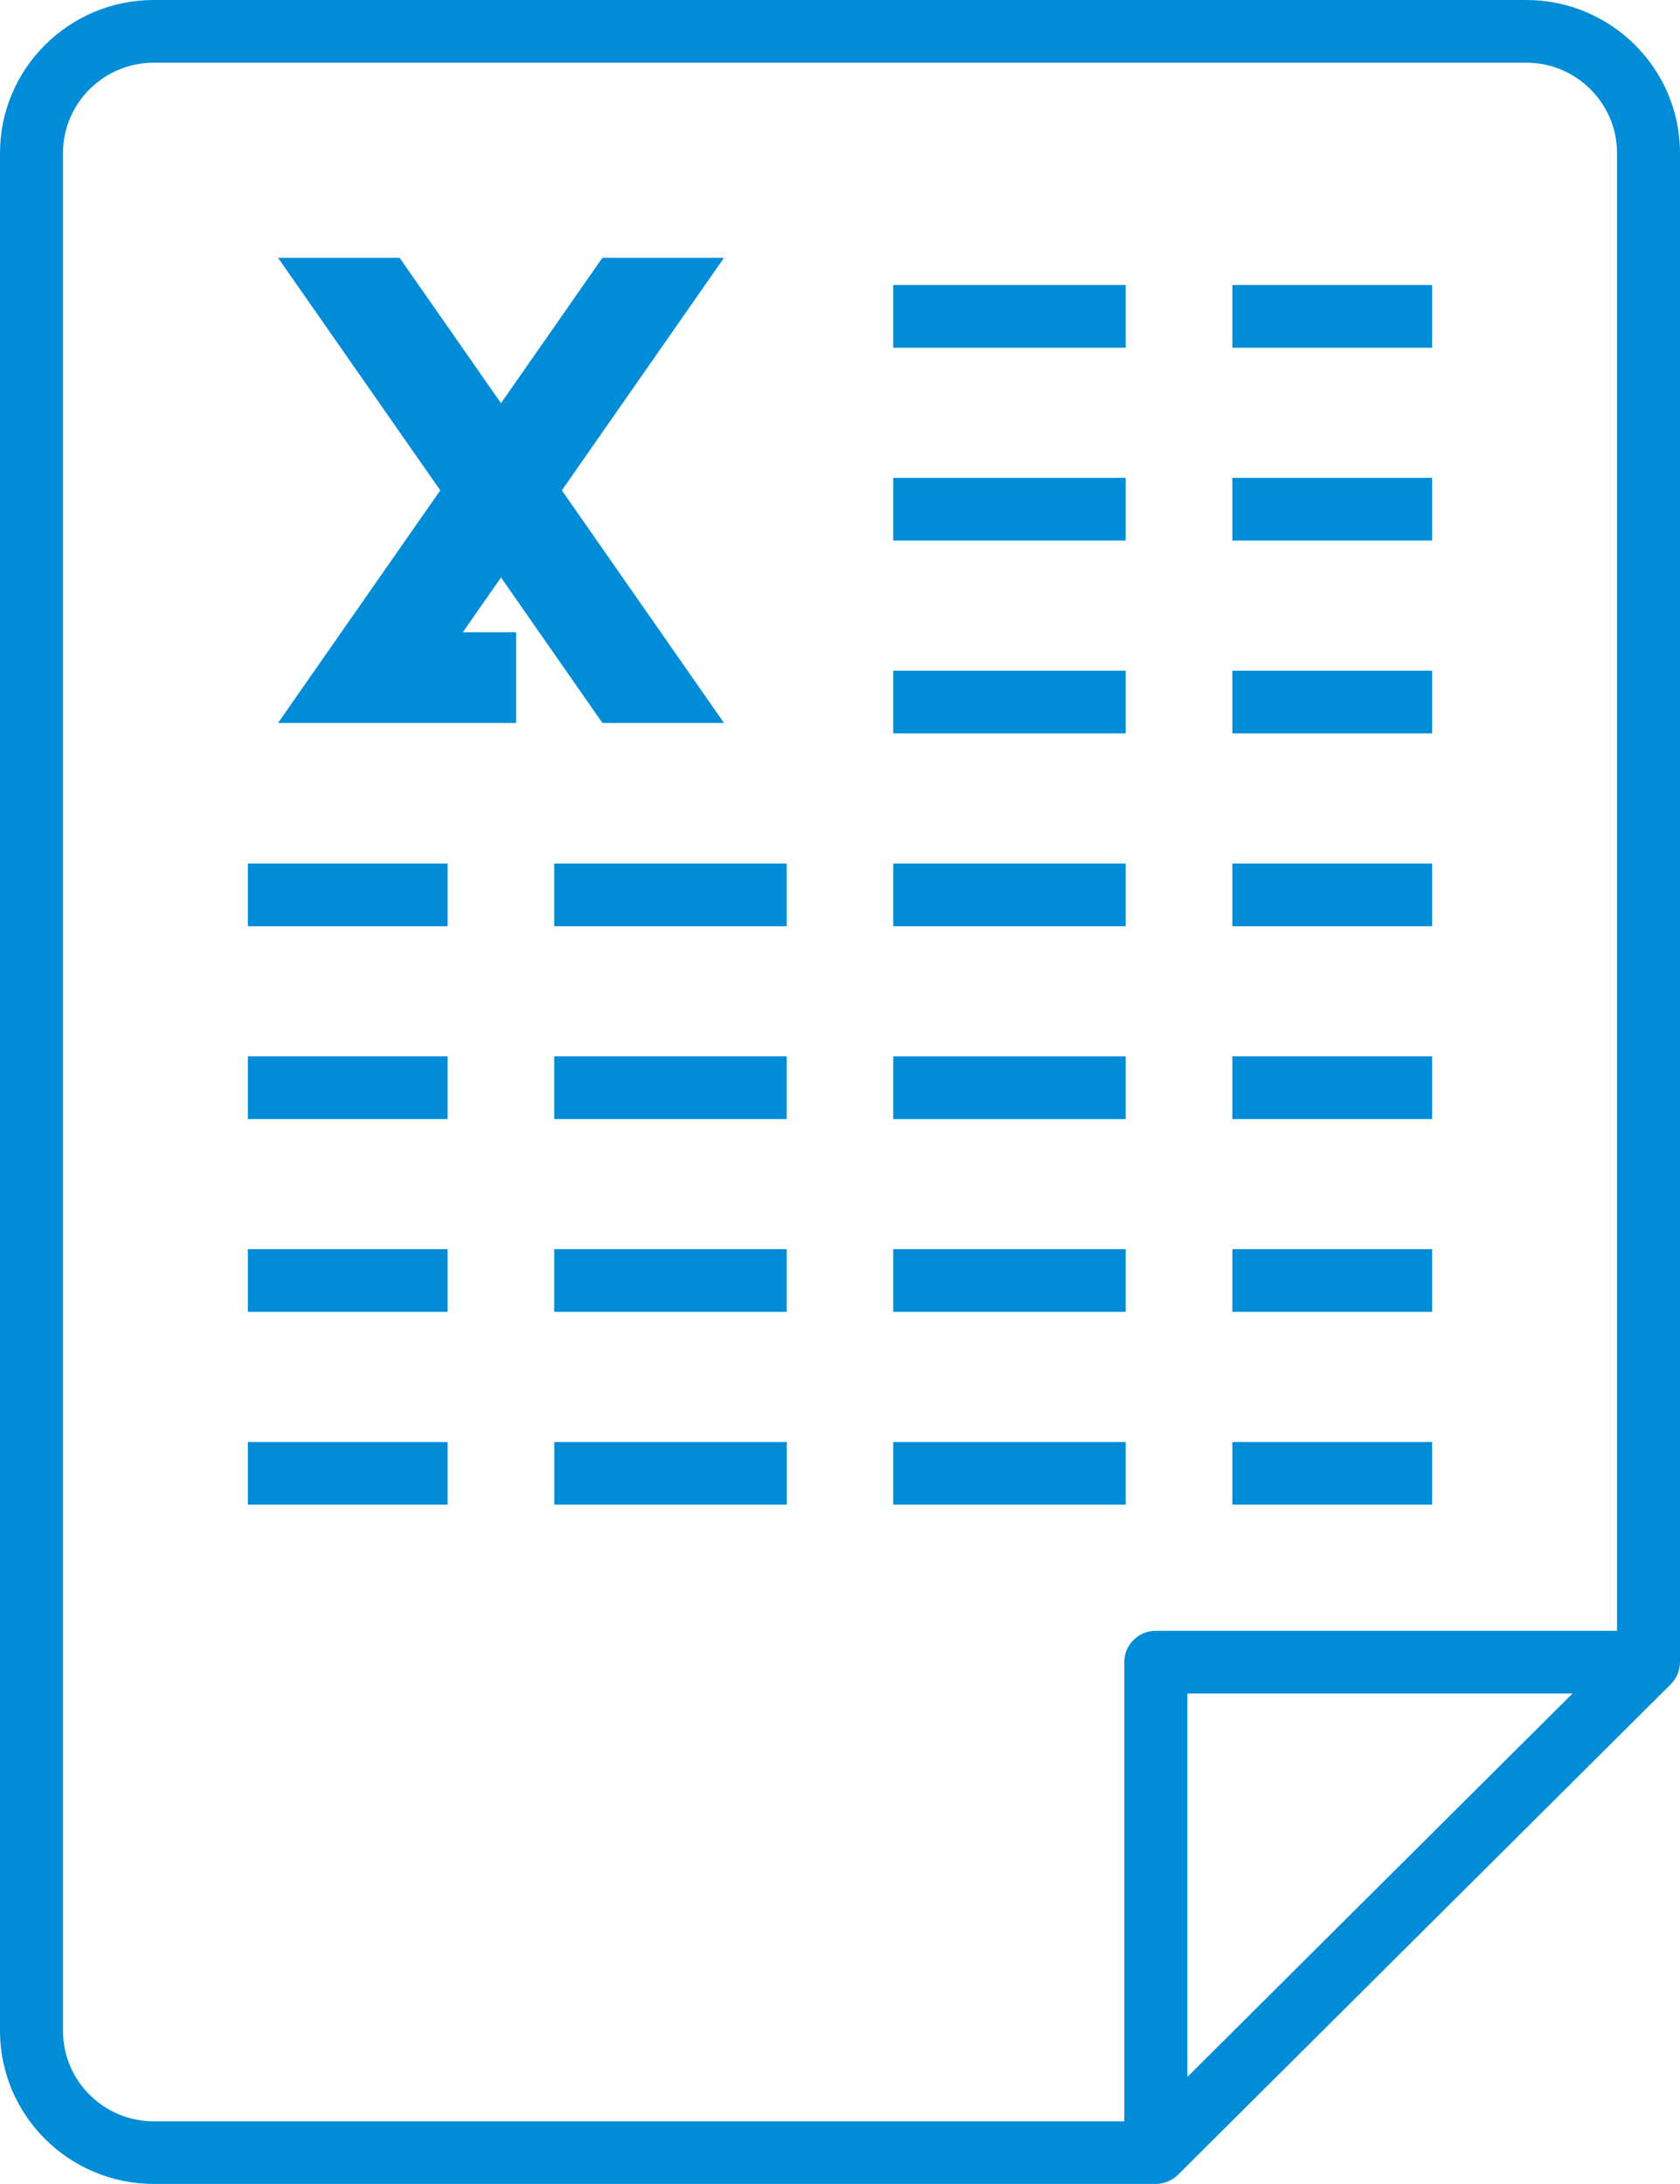 <svg width="60" height="78" viewBox="0 0 60 78" fill="none" xmlns="http://www.w3.org/2000/svg">
<g clip-path="url(#clip0_3588_18978)">
<path d="M17.893 20.623L21.515 25.82H25.857L20.066 17.513L25.857 9.207H21.515L17.893 14.4L14.271 9.207H9.93L15.724 17.513L9.93 25.82H18.43V22.579H16.53L17.893 20.623Z" fill="#008CD7"/>
<path d="M54.507 0H5.494C2.463 0 0 2.452 0 5.469V72.528C0 75.545 2.463 77.997 5.494 77.997H41.278C41.565 77.997 41.852 77.886 42.073 77.669L59.671 60.151C59.889 59.934 60 59.645 60 59.359V5.469C60 2.452 57.537 0 54.507 0ZM2.249 72.531V5.469C2.249 3.688 3.705 2.238 5.494 2.238H54.507C56.295 2.238 57.751 3.688 57.751 5.469V58.243H41.278C40.658 58.243 40.153 58.743 40.153 59.363V75.762H5.494C3.705 75.762 2.249 74.312 2.249 72.531ZM56.163 60.482L42.405 74.177V60.482H56.163Z" fill="#008CD7"/>
<path d="M28.099 51.5H19.797V53.738H28.099V51.5Z" fill="#008CD7"/>
<path d="M40.205 51.5H31.902V53.738H40.205V51.5Z" fill="#008CD7"/>
<path d="M51.148 51.5H44.012V53.738H51.148V51.5Z" fill="#008CD7"/>
<path d="M15.988 51.5H8.852V53.738H15.988V51.5Z" fill="#008CD7"/>
<path d="M51.148 44.613H44.012V46.852H51.148V44.613Z" fill="#008CD7"/>
<path d="M40.205 44.613H31.902V46.852H40.205V44.613Z" fill="#008CD7"/>
<path d="M28.096 44.613H19.793V46.852H28.096V44.613Z" fill="#008CD7"/>
<path d="M15.988 44.613H8.852V46.852H15.988V44.613Z" fill="#008CD7"/>
<path d="M28.096 37.728H19.793V39.967H28.096V37.728Z" fill="#008CD7"/>
<path d="M40.205 37.73H31.902V39.969H40.205V37.73Z" fill="#008CD7"/>
<path d="M15.988 37.728H8.852V39.967H15.988V37.728Z" fill="#008CD7"/>
<path d="M51.148 37.728H44.012V39.967H51.148V37.728Z" fill="#008CD7"/>
<path d="M40.205 30.842H31.902V33.08H40.205V30.842Z" fill="#008CD7"/>
<path d="M28.096 30.842H19.793V33.08H28.096V30.842Z" fill="#008CD7"/>
<path d="M15.988 30.842H8.852V33.08H15.988V30.842Z" fill="#008CD7"/>
<path d="M51.148 30.842H44.012V33.08H51.148V30.842Z" fill="#008CD7"/>
<path d="M40.205 23.953H31.902V26.192H40.205V23.953Z" fill="#008CD7"/>
<path d="M51.148 23.953H44.012V26.192H51.148V23.953Z" fill="#008CD7"/>
<path d="M40.205 17.066H31.902V19.305H40.205V17.066Z" fill="#008CD7"/>
<path d="M51.148 17.066H44.012V19.305H51.148V17.066Z" fill="#008CD7"/>
<path d="M40.205 10.18H31.902V12.418H40.205V10.18Z" fill="#008CD7"/>
<path d="M51.148 10.18H44.012V12.418H51.148V10.18Z" fill="#008CD7"/>
</g>
<defs>
<clipPath id="clip0_3588_18978">
<rect width="60" height="78" fill="white"/>
</clipPath>
</defs>
</svg>
